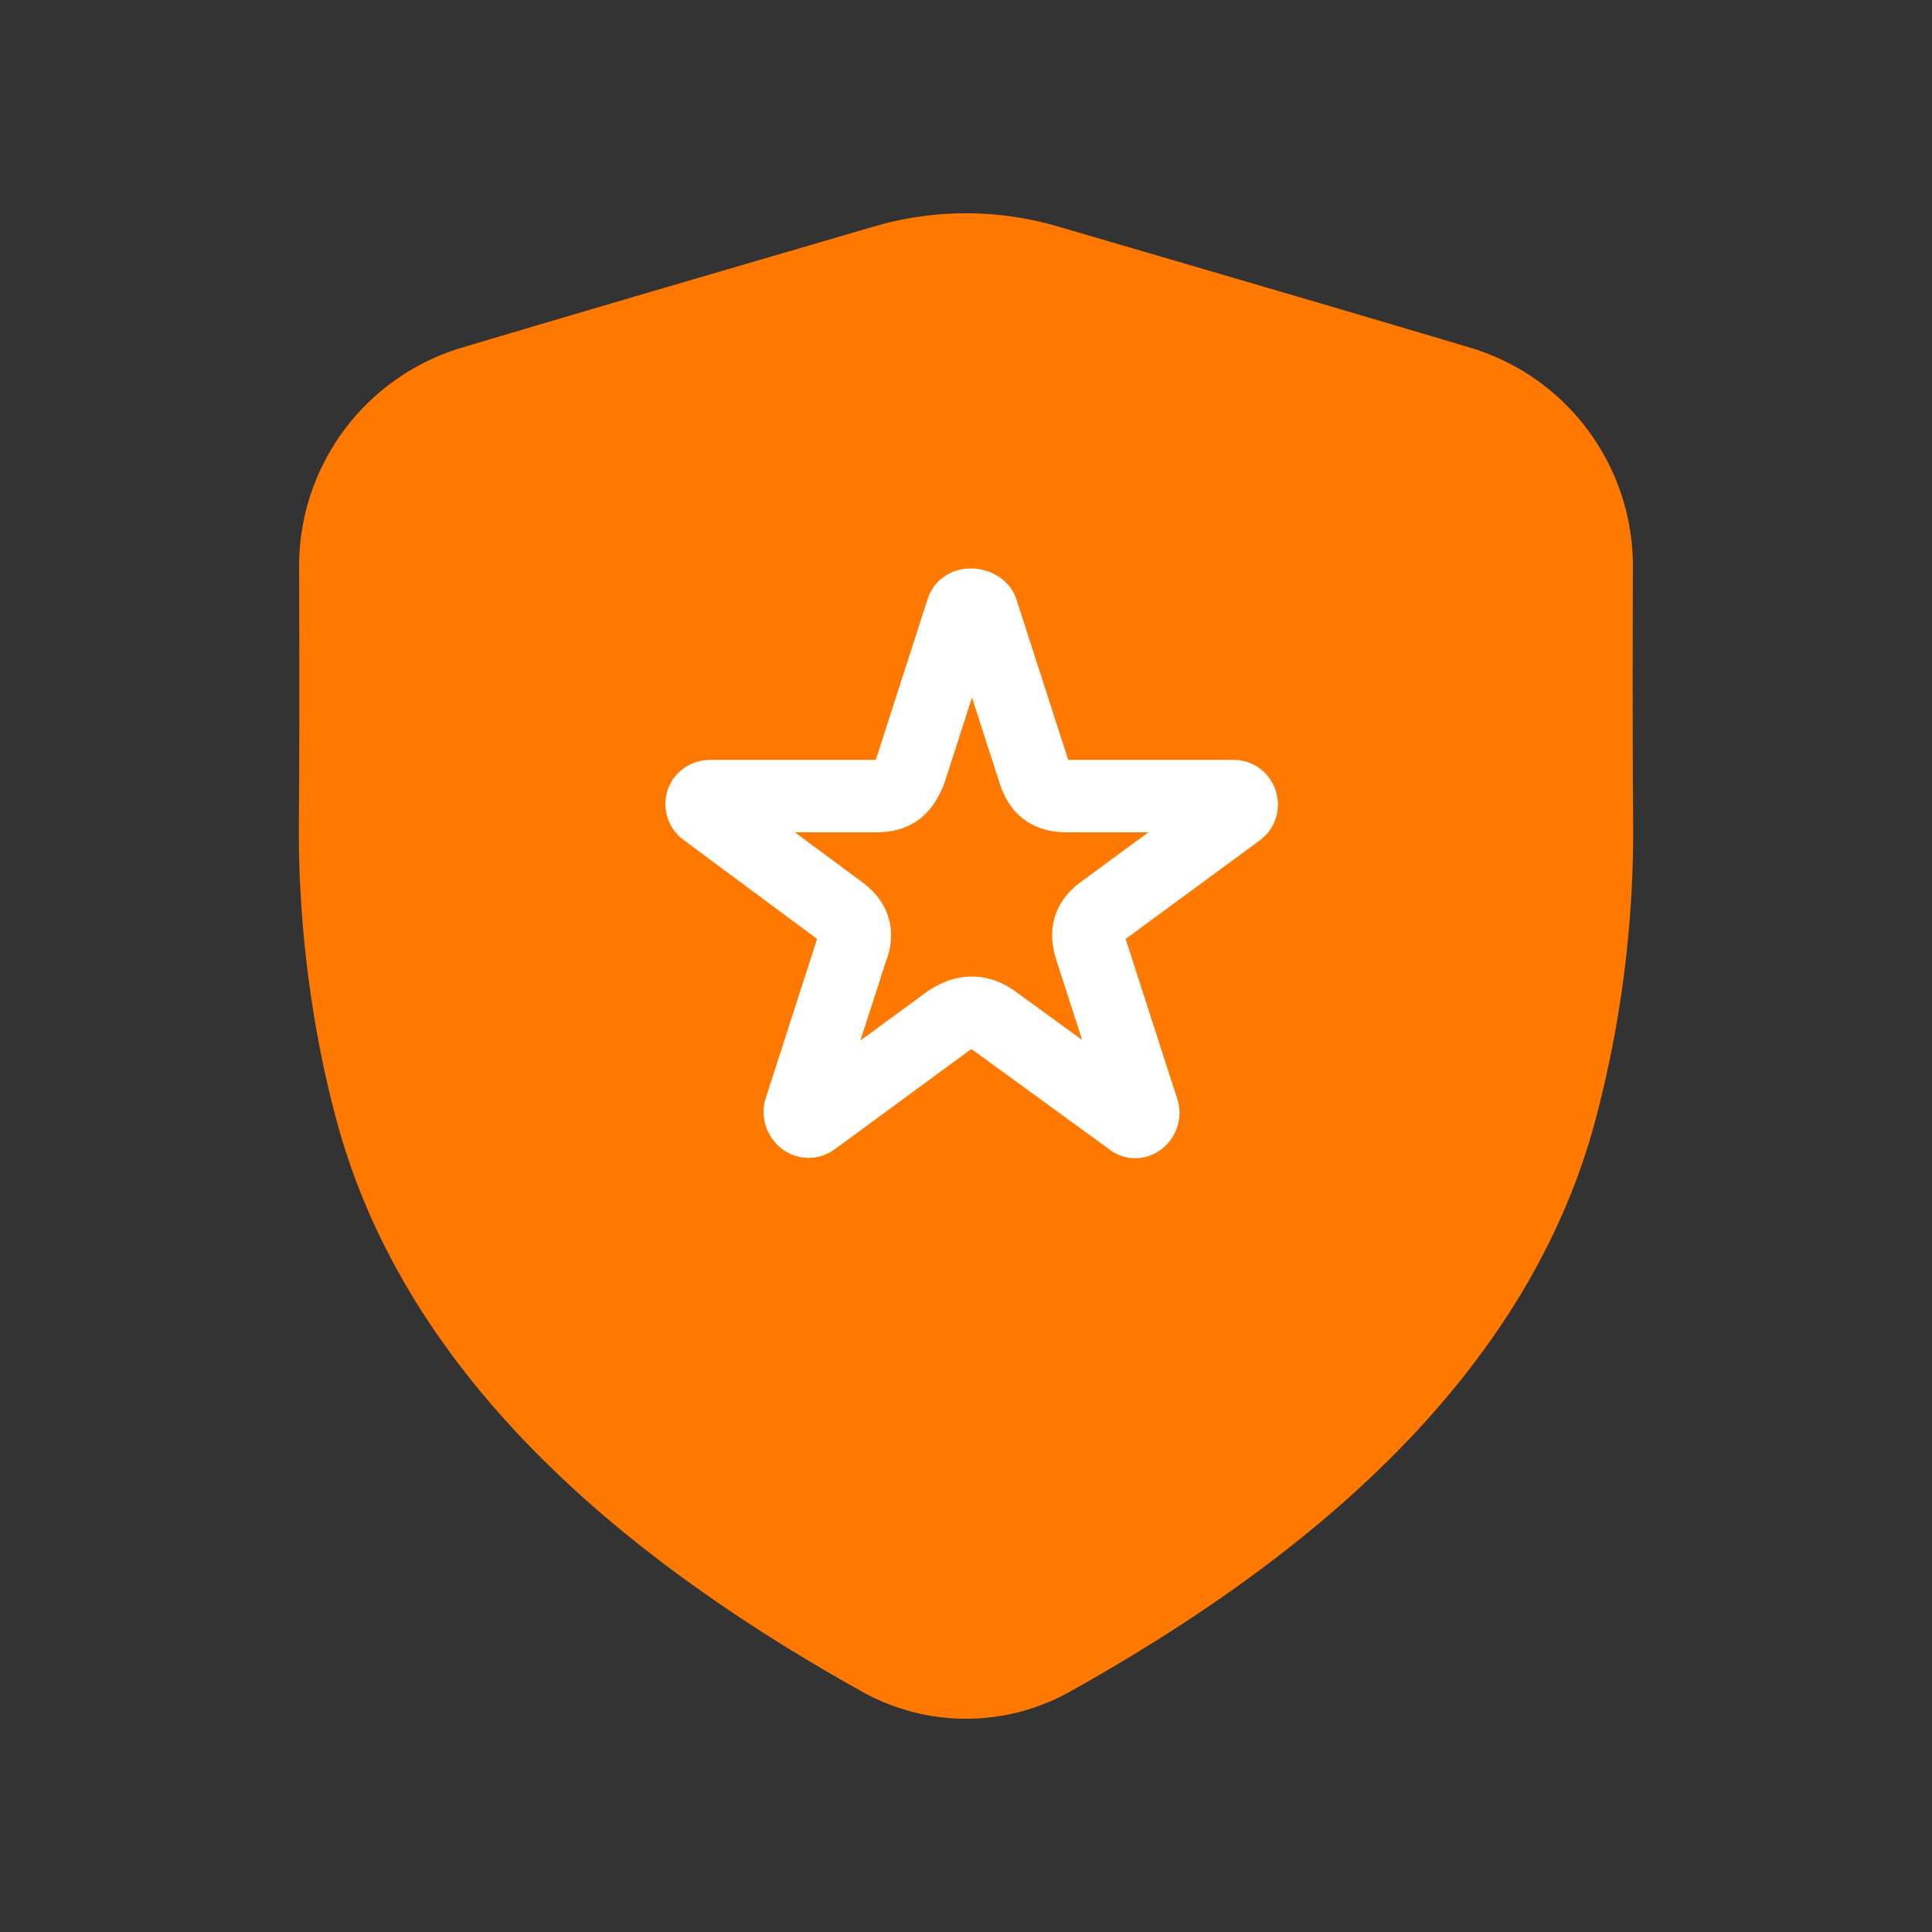 <svg width="32" height="32" fill="none" xmlns="http://www.w3.org/2000/svg"><rect width="100%" height="100%" fill="#333333" stroke="none"/><path d="M5.55 13.634c-.013 1.78.247 3.483.63 4.862 1.145 4.109 4.75 6.967 8.392 9a2.929 2.929 0 002.856 0c3.641-2.033 7.247-4.891 8.391-9a18.02 18.02 0 00.631-4.862c-.01-1.415-.008-2.83-.004-4.246a3.176 3.176 0 00-2.265-3.054c-2.273-.678-4.55-1.34-6.827-2.007a4.819 4.819 0 00-2.708 0c-2.276.666-4.554 1.329-6.827 2.007a3.176 3.176 0 00-2.265 3.054c.004 1.415.007 2.83-.004 4.246z" fill="#FF7800" stroke="#FF7800" stroke-width="1.2" stroke-linecap="round" stroke-linejoin="round"/><path d="M18.277 15.077l2.238-1.644c.1-.076.046-.247-.081-.247h-2.747c-.333 0-.474-.117-.57-.432l-.855-2.65c-.052-.105-.292-.132-.326 0l-.854 2.65c-.114.299-.242.432-.57.432h-2.748c-.144 0-.197.16-.081.247l2.218 1.644c.247.174.322.37.204.657l-.855 2.651c-.025.126.109.252.224.165l2.239-1.644c.263-.17.495-.182.752 0l2.26 1.644c.103.104.249-.047.203-.165l-.855-2.65c-.096-.293-.05-.48.204-.658z" stroke="#fff" stroke-width="1.2" stroke-linecap="round" stroke-linejoin="round"/></svg>